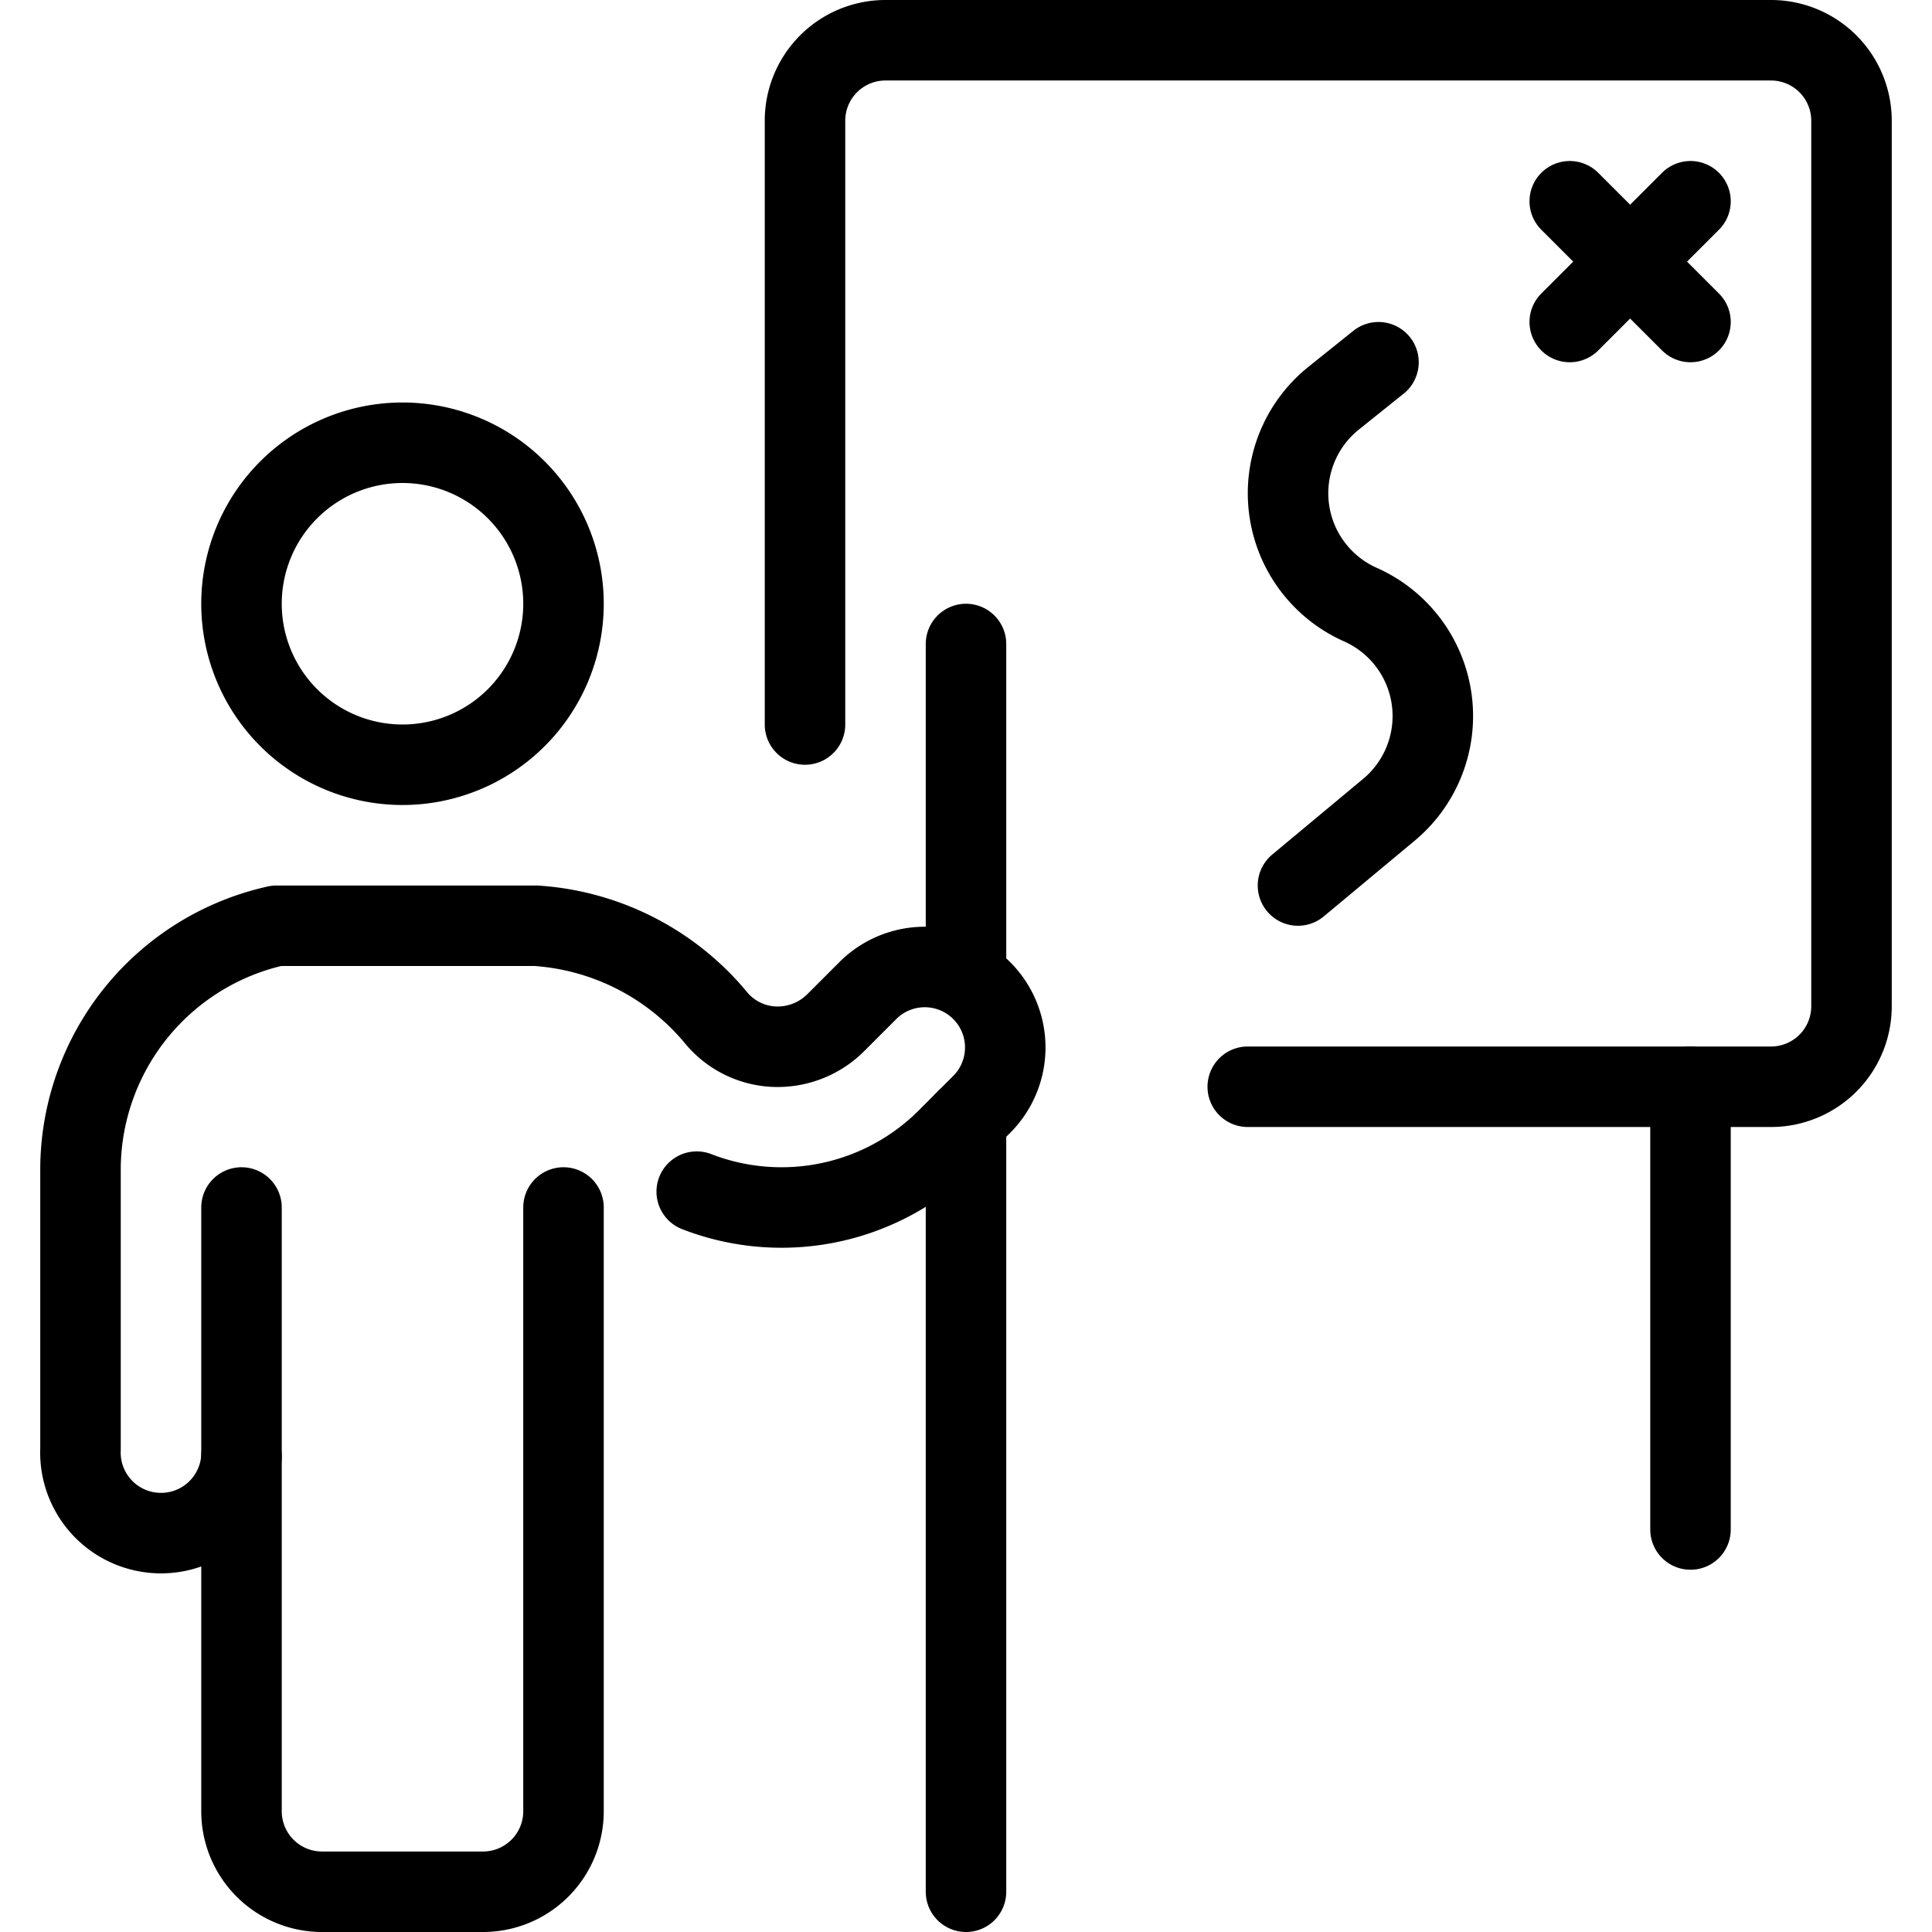 <svg viewBox="0 0 24 24" xmlns="http://www.w3.org/2000/svg"><g transform="matrix(1,0,0,1,0,0)"><path d="M15.5,13.5H22a1,1,0,0,0,1-1V1.5a1,1,0,0,0-1-1H11a1,1,0,0,0-1,1V9" fill="none" stroke="#000000" stroke-linecap="round" stroke-linejoin="round"></path><path d="M21 13.5L21 19" fill="none" stroke="#000000" stroke-linecap="round" stroke-linejoin="round"></path><path d="M19.5 2.5L21 4" fill="none" stroke="#000000" stroke-linecap="round" stroke-linejoin="round"></path><path d="M21 2.5L19.5 4" fill="none" stroke="#000000" stroke-linecap="round" stroke-linejoin="round"></path><path d="M3.000 7.500 A2.000 2.000 0 1 0 7.000 7.500 A2.000 2.000 0 1 0 3.000 7.500 Z" fill="none" stroke="#000000" stroke-linecap="round" stroke-linejoin="round"></path><path d="M3,15v7.5a1,1,0,0,0,1,1H6a1,1,0,0,0,1-1V15" fill="none" stroke="#000000" stroke-linecap="round" stroke-linejoin="round"></path><path d="M12 8L12 12.134" fill="none" stroke="#000000" stroke-linecap="round" stroke-linejoin="round"></path><path d="M12 13.914L12 23.5" fill="none" stroke="#000000" stroke-linecap="round" stroke-linejoin="round"></path><path d="M3,18.088A1,1,0,0,1,1,18V14.5a3.107,3.107,0,0,1,2.436-3H6.657a3.176,3.176,0,0,1,2.224,1.126.994.994,0,0,0,.73.376,1.022,1.022,0,0,0,.766-.293l.416-.416a1,1,0,0,1,1.414,1.414l-.416.416a2.912,2.912,0,0,1-3.136.68" fill="none" stroke="#000000" stroke-linecap="round" stroke-linejoin="round"></path><path d="M17.124,4.5l-.555.445A1.514,1.514,0,0,0,16.9,7.511h0a1.515,1.515,0,0,1,.354,2.548L16.124,11" fill="none" stroke="#000000" stroke-linecap="round" stroke-linejoin="round"></path></g></svg>